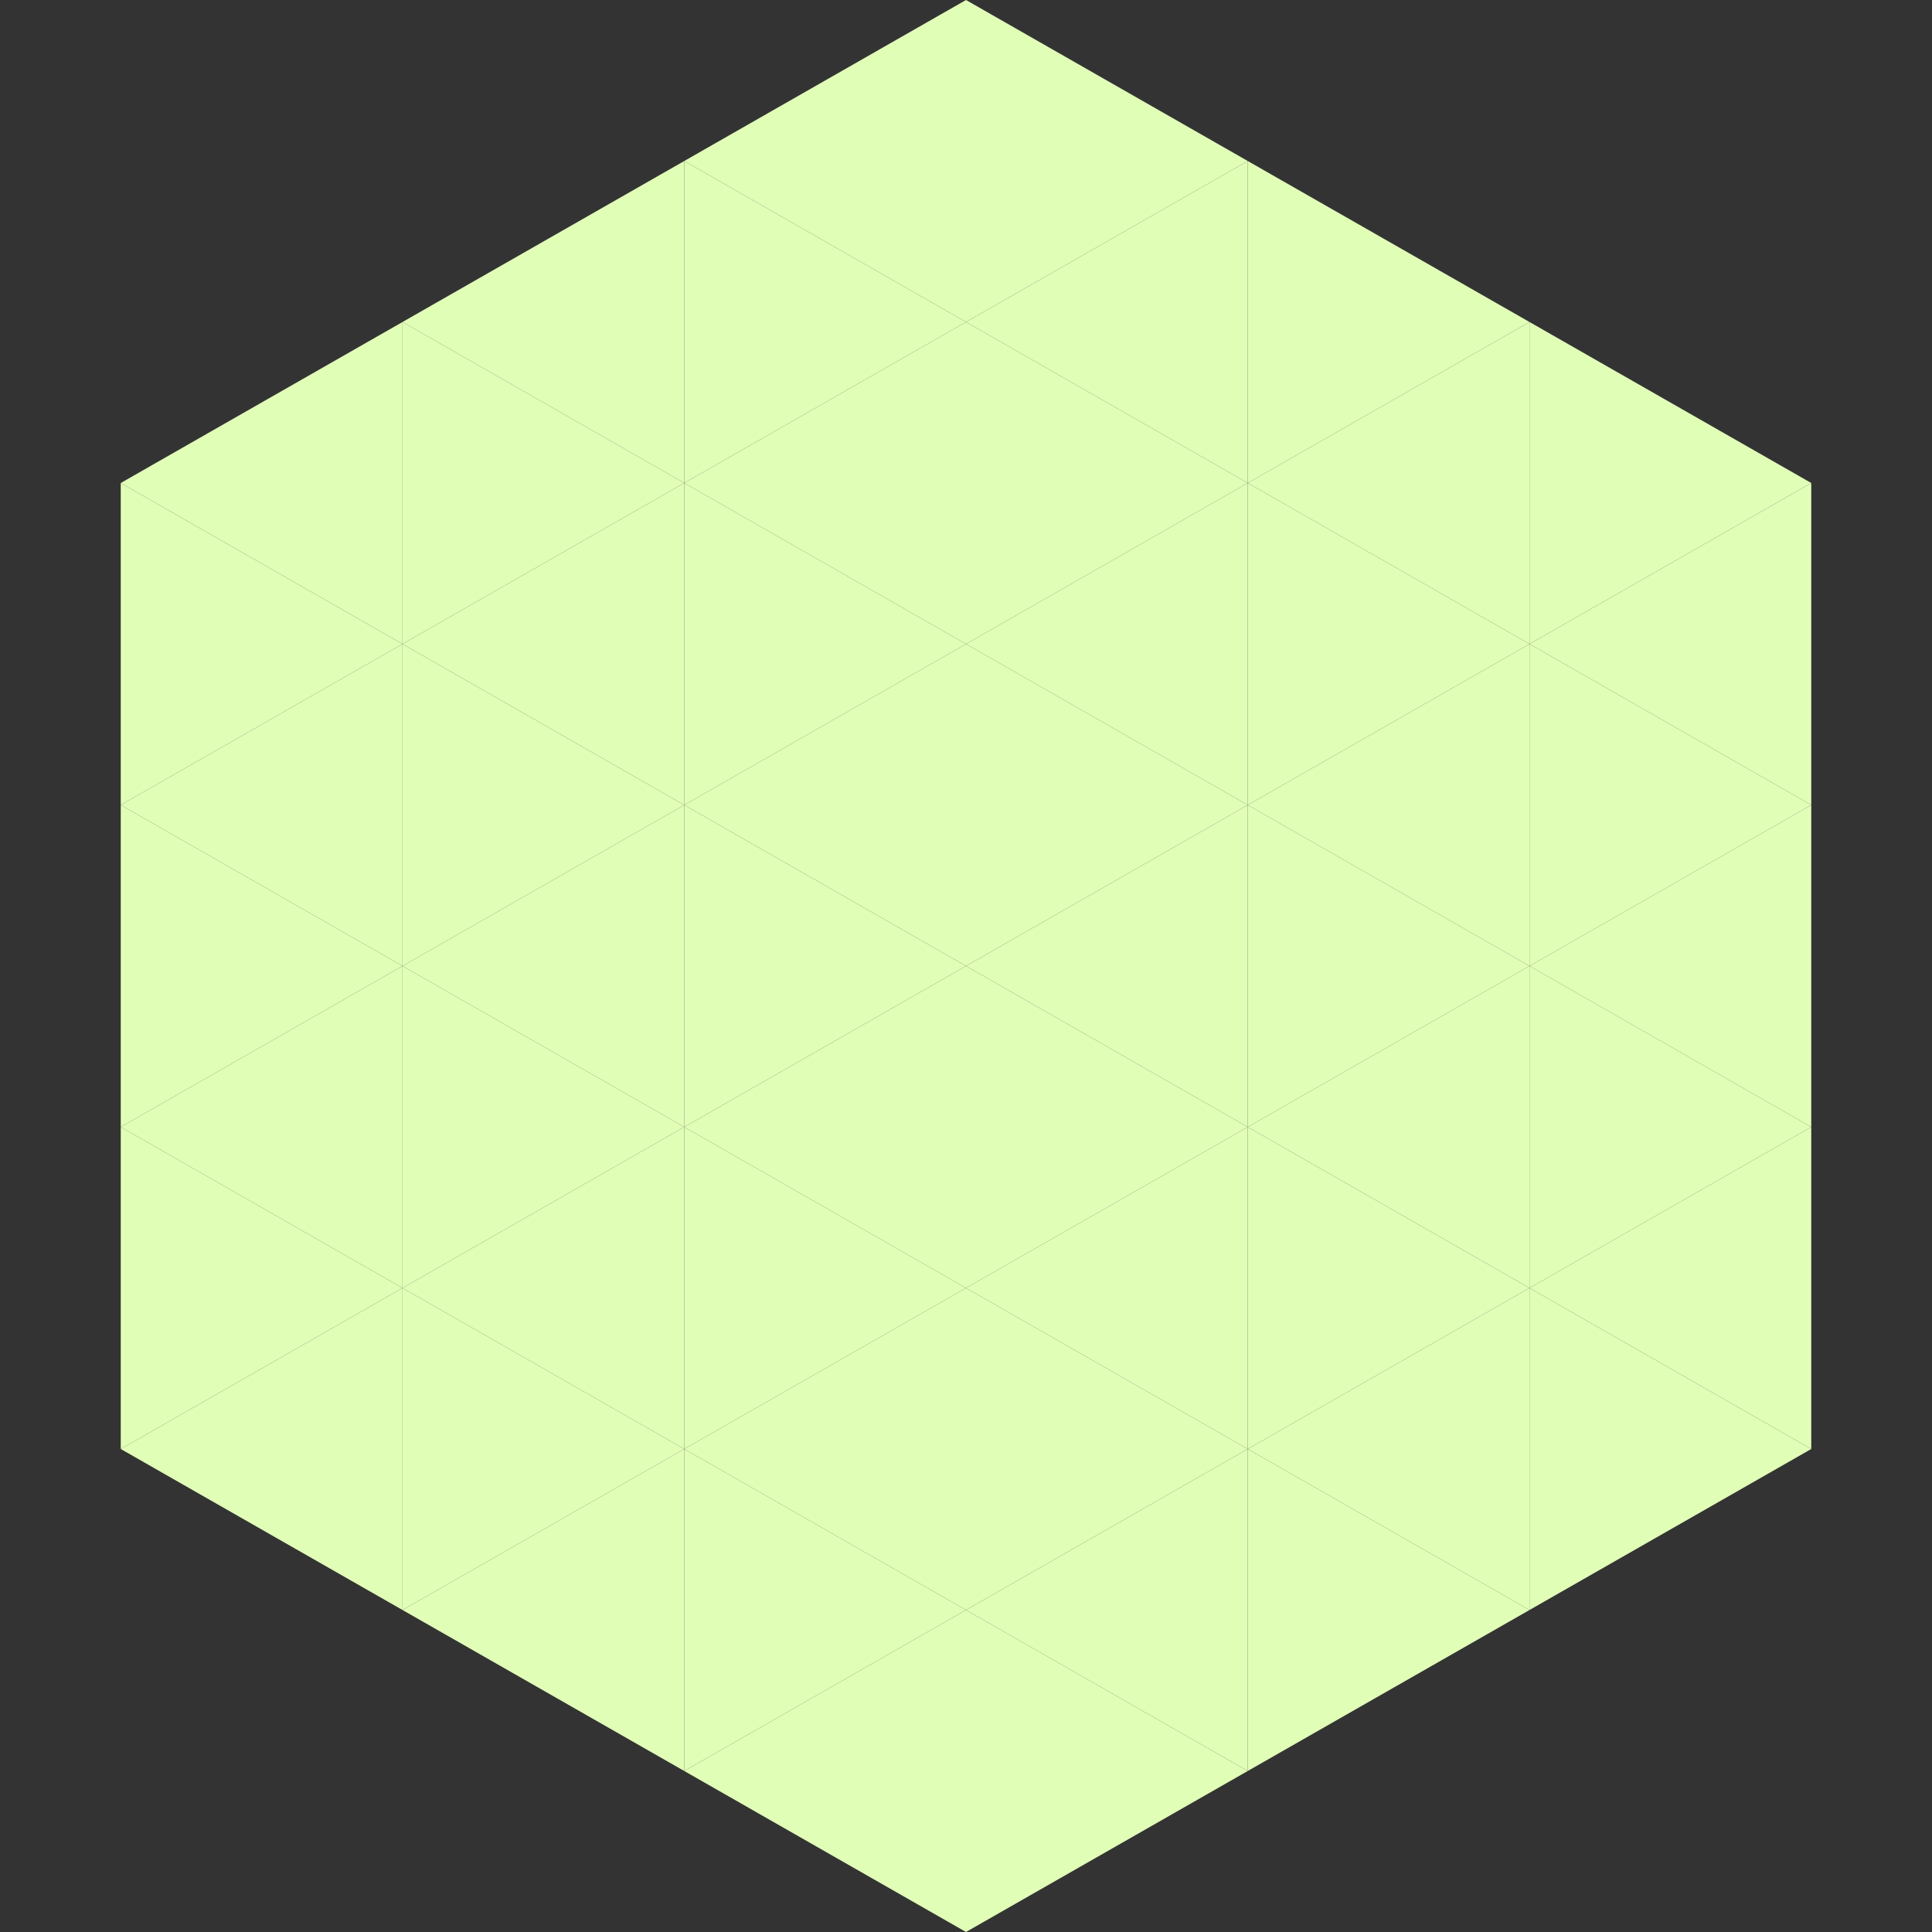 <?xml version="1.0"?>
<!-- Generated by SVGo -->
<svg width="240" height="240"
     xmlns="http://www.w3.org/2000/svg"
     xmlns:xlink="http://www.w3.org/1999/xlink">
<rect width="100%" height="100%" fill="#333333" stroke="none"/>
<polygon points="50,40 15,60 50,80" style="fill:rgb(225,254,183)" />
<polygon points="190,40 225,60 190,80" style="fill:rgb(225,254,183)" />
<polygon points="15,60 50,80 15,100" style="fill:rgb(225,254,183)" />
<polygon points="225,60 190,80 225,100" style="fill:rgb(225,254,183)" />
<polygon points="50,80 15,100 50,120" style="fill:rgb(225,254,183)" />
<polygon points="190,80 225,100 190,120" style="fill:rgb(225,254,183)" />
<polygon points="15,100 50,120 15,140" style="fill:rgb(225,254,183)" />
<polygon points="225,100 190,120 225,140" style="fill:rgb(225,254,183)" />
<polygon points="50,120 15,140 50,160" style="fill:rgb(225,254,183)" />
<polygon points="190,120 225,140 190,160" style="fill:rgb(225,254,183)" />
<polygon points="15,140 50,160 15,180" style="fill:rgb(225,254,183)" />
<polygon points="225,140 190,160 225,180" style="fill:rgb(225,254,183)" />
<polygon points="50,160 15,180 50,200" style="fill:rgb(225,254,183)" />
<polygon points="190,160 225,180 190,200" style="fill:rgb(225,254,183)" />
<polygon points="15,180 50,200 15,220" style="fill:rgb(255,255,255); fill-opacity:0" />
<polygon points="225,180 190,200 225,220" style="fill:rgb(255,255,255); fill-opacity:0" />
<polygon points="50,0 85,20 50,40" style="fill:rgb(255,255,255); fill-opacity:0" />
<polygon points="190,0 155,20 190,40" style="fill:rgb(255,255,255); fill-opacity:0" />
<polygon points="85,20 50,40 85,60" style="fill:rgb(225,254,183)" />
<polygon points="155,20 190,40 155,60" style="fill:rgb(225,254,183)" />
<polygon points="50,40 85,60 50,80" style="fill:rgb(225,254,183)" />
<polygon points="190,40 155,60 190,80" style="fill:rgb(225,254,183)" />
<polygon points="85,60 50,80 85,100" style="fill:rgb(225,254,183)" />
<polygon points="155,60 190,80 155,100" style="fill:rgb(225,254,183)" />
<polygon points="50,80 85,100 50,120" style="fill:rgb(225,254,183)" />
<polygon points="190,80 155,100 190,120" style="fill:rgb(225,254,183)" />
<polygon points="85,100 50,120 85,140" style="fill:rgb(225,254,183)" />
<polygon points="155,100 190,120 155,140" style="fill:rgb(225,254,183)" />
<polygon points="50,120 85,140 50,160" style="fill:rgb(225,254,183)" />
<polygon points="190,120 155,140 190,160" style="fill:rgb(225,254,183)" />
<polygon points="85,140 50,160 85,180" style="fill:rgb(225,254,183)" />
<polygon points="155,140 190,160 155,180" style="fill:rgb(225,254,183)" />
<polygon points="50,160 85,180 50,200" style="fill:rgb(225,254,183)" />
<polygon points="190,160 155,180 190,200" style="fill:rgb(225,254,183)" />
<polygon points="85,180 50,200 85,220" style="fill:rgb(225,254,183)" />
<polygon points="155,180 190,200 155,220" style="fill:rgb(225,254,183)" />
<polygon points="120,0 85,20 120,40" style="fill:rgb(225,254,183)" />
<polygon points="120,0 155,20 120,40" style="fill:rgb(225,254,183)" />
<polygon points="85,20 120,40 85,60" style="fill:rgb(225,254,183)" />
<polygon points="155,20 120,40 155,60" style="fill:rgb(225,254,183)" />
<polygon points="120,40 85,60 120,80" style="fill:rgb(225,254,183)" />
<polygon points="120,40 155,60 120,80" style="fill:rgb(225,254,183)" />
<polygon points="85,60 120,80 85,100" style="fill:rgb(225,254,183)" />
<polygon points="155,60 120,80 155,100" style="fill:rgb(225,254,183)" />
<polygon points="120,80 85,100 120,120" style="fill:rgb(225,254,183)" />
<polygon points="120,80 155,100 120,120" style="fill:rgb(225,254,183)" />
<polygon points="85,100 120,120 85,140" style="fill:rgb(225,254,183)" />
<polygon points="155,100 120,120 155,140" style="fill:rgb(225,254,183)" />
<polygon points="120,120 85,140 120,160" style="fill:rgb(225,254,183)" />
<polygon points="120,120 155,140 120,160" style="fill:rgb(225,254,183)" />
<polygon points="85,140 120,160 85,180" style="fill:rgb(225,254,183)" />
<polygon points="155,140 120,160 155,180" style="fill:rgb(225,254,183)" />
<polygon points="120,160 85,180 120,200" style="fill:rgb(225,254,183)" />
<polygon points="120,160 155,180 120,200" style="fill:rgb(225,254,183)" />
<polygon points="85,180 120,200 85,220" style="fill:rgb(225,254,183)" />
<polygon points="155,180 120,200 155,220" style="fill:rgb(225,254,183)" />
<polygon points="120,200 85,220 120,240" style="fill:rgb(225,254,183)" />
<polygon points="120,200 155,220 120,240" style="fill:rgb(225,254,183)" />
<polygon points="85,220 120,240 85,260" style="fill:rgb(255,255,255); fill-opacity:0" />
<polygon points="155,220 120,240 155,260" style="fill:rgb(255,255,255); fill-opacity:0" />
</svg>
